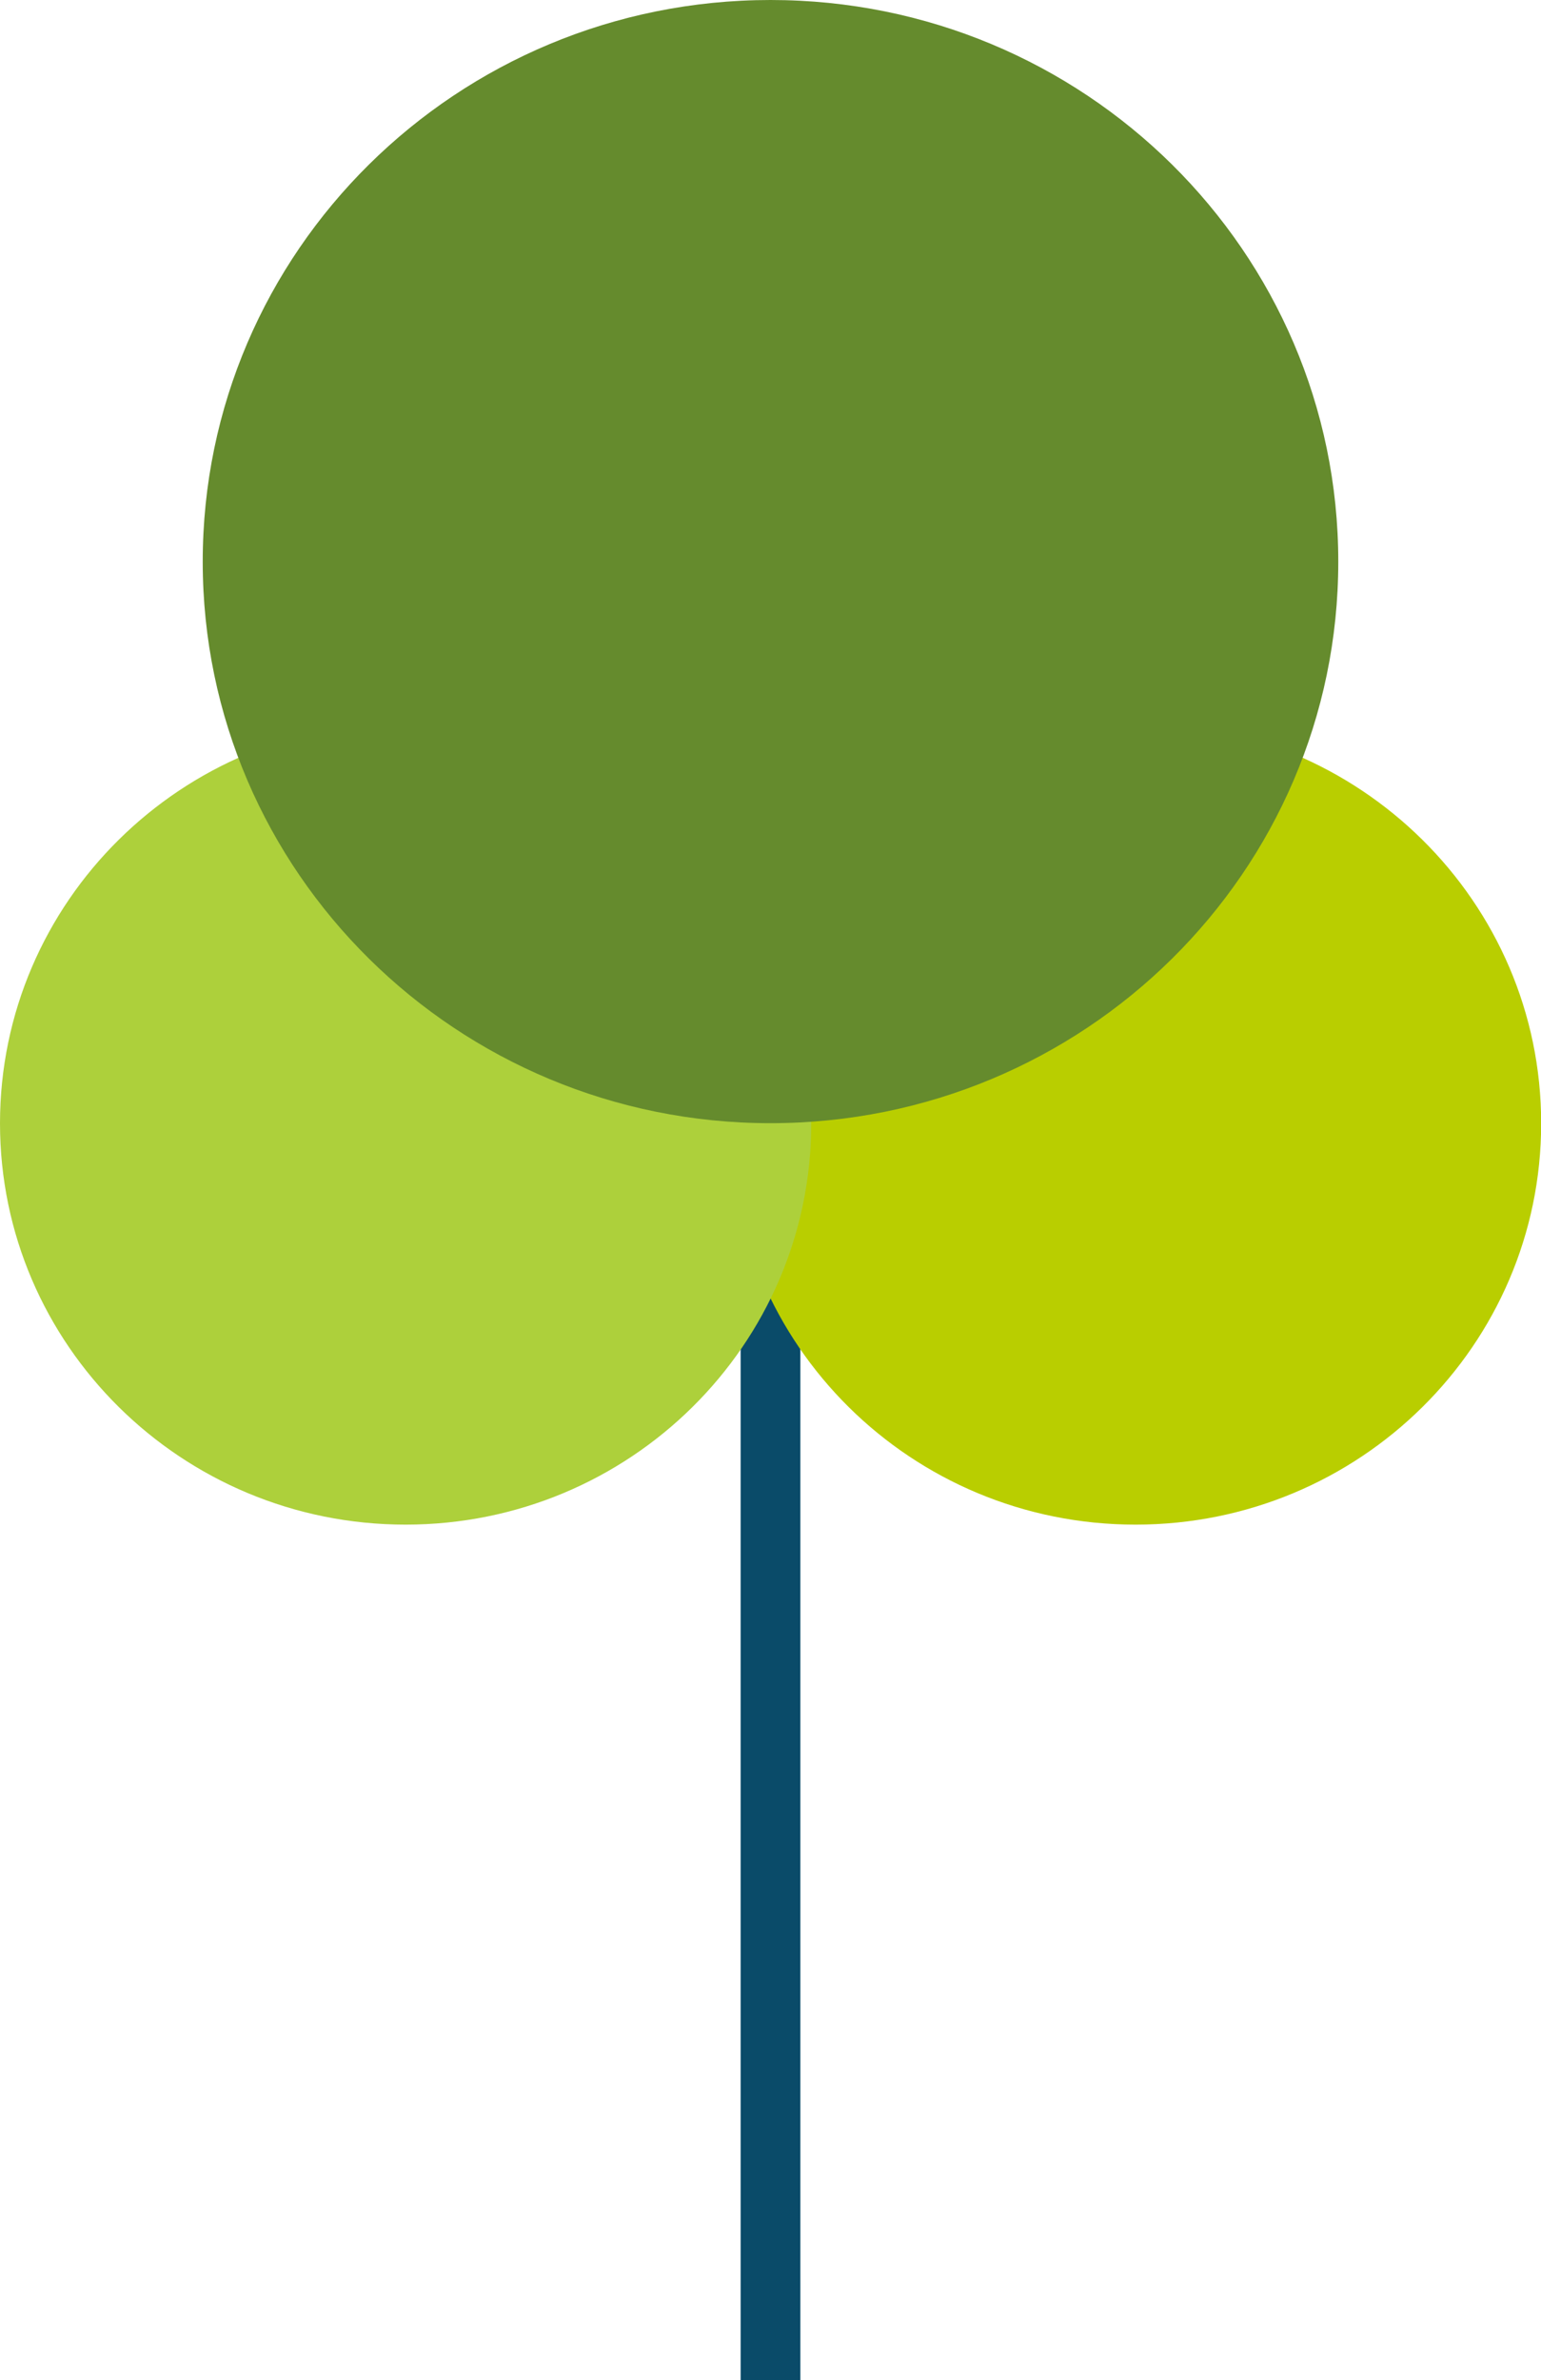 <svg xmlns="http://www.w3.org/2000/svg" width="103" height="159" viewBox="0 0 103 159" fill="none"><g clip-path="url(#clip0_262_229)"><path fill-rule="evenodd" clip-rule="evenodd" d="M49.504 161.283L53.496 163.747V71.985H49.504V161.283Z" fill="#0A4B69"></path><path fill-rule="evenodd" clip-rule="evenodd" d="M48.799 75.044C48.799 60.244 60.931 48.249 75.9 48.249C90.868 48.249 103.011 60.244 103.011 75.044C103.011 89.843 90.879 101.85 75.9 101.85C60.92 101.85 48.799 89.855 48.799 75.044Z" fill="#B9CE00"></path><path fill-rule="evenodd" clip-rule="evenodd" d="M0 75.044C0 60.244 12.132 48.249 27.112 48.249C42.091 48.249 54.224 60.244 54.224 75.044C54.224 89.843 42.08 101.85 27.112 101.85C12.143 101.85 0 89.843 0 75.044Z" fill="#ADD03B"></path><path fill-rule="evenodd" clip-rule="evenodd" d="M13.55 37.522C13.55 16.802 30.533 0 51.5 0C72.467 0 89.45 16.802 89.45 37.522C89.45 58.241 72.456 75.032 51.5 75.032C30.544 75.032 13.55 58.241 13.55 37.522Z" fill="#658B2D"></path></g><defs><clipPath id="clip0_262_229"><rect width="103" height="159" fill="white"></rect></clipPath></defs></svg>